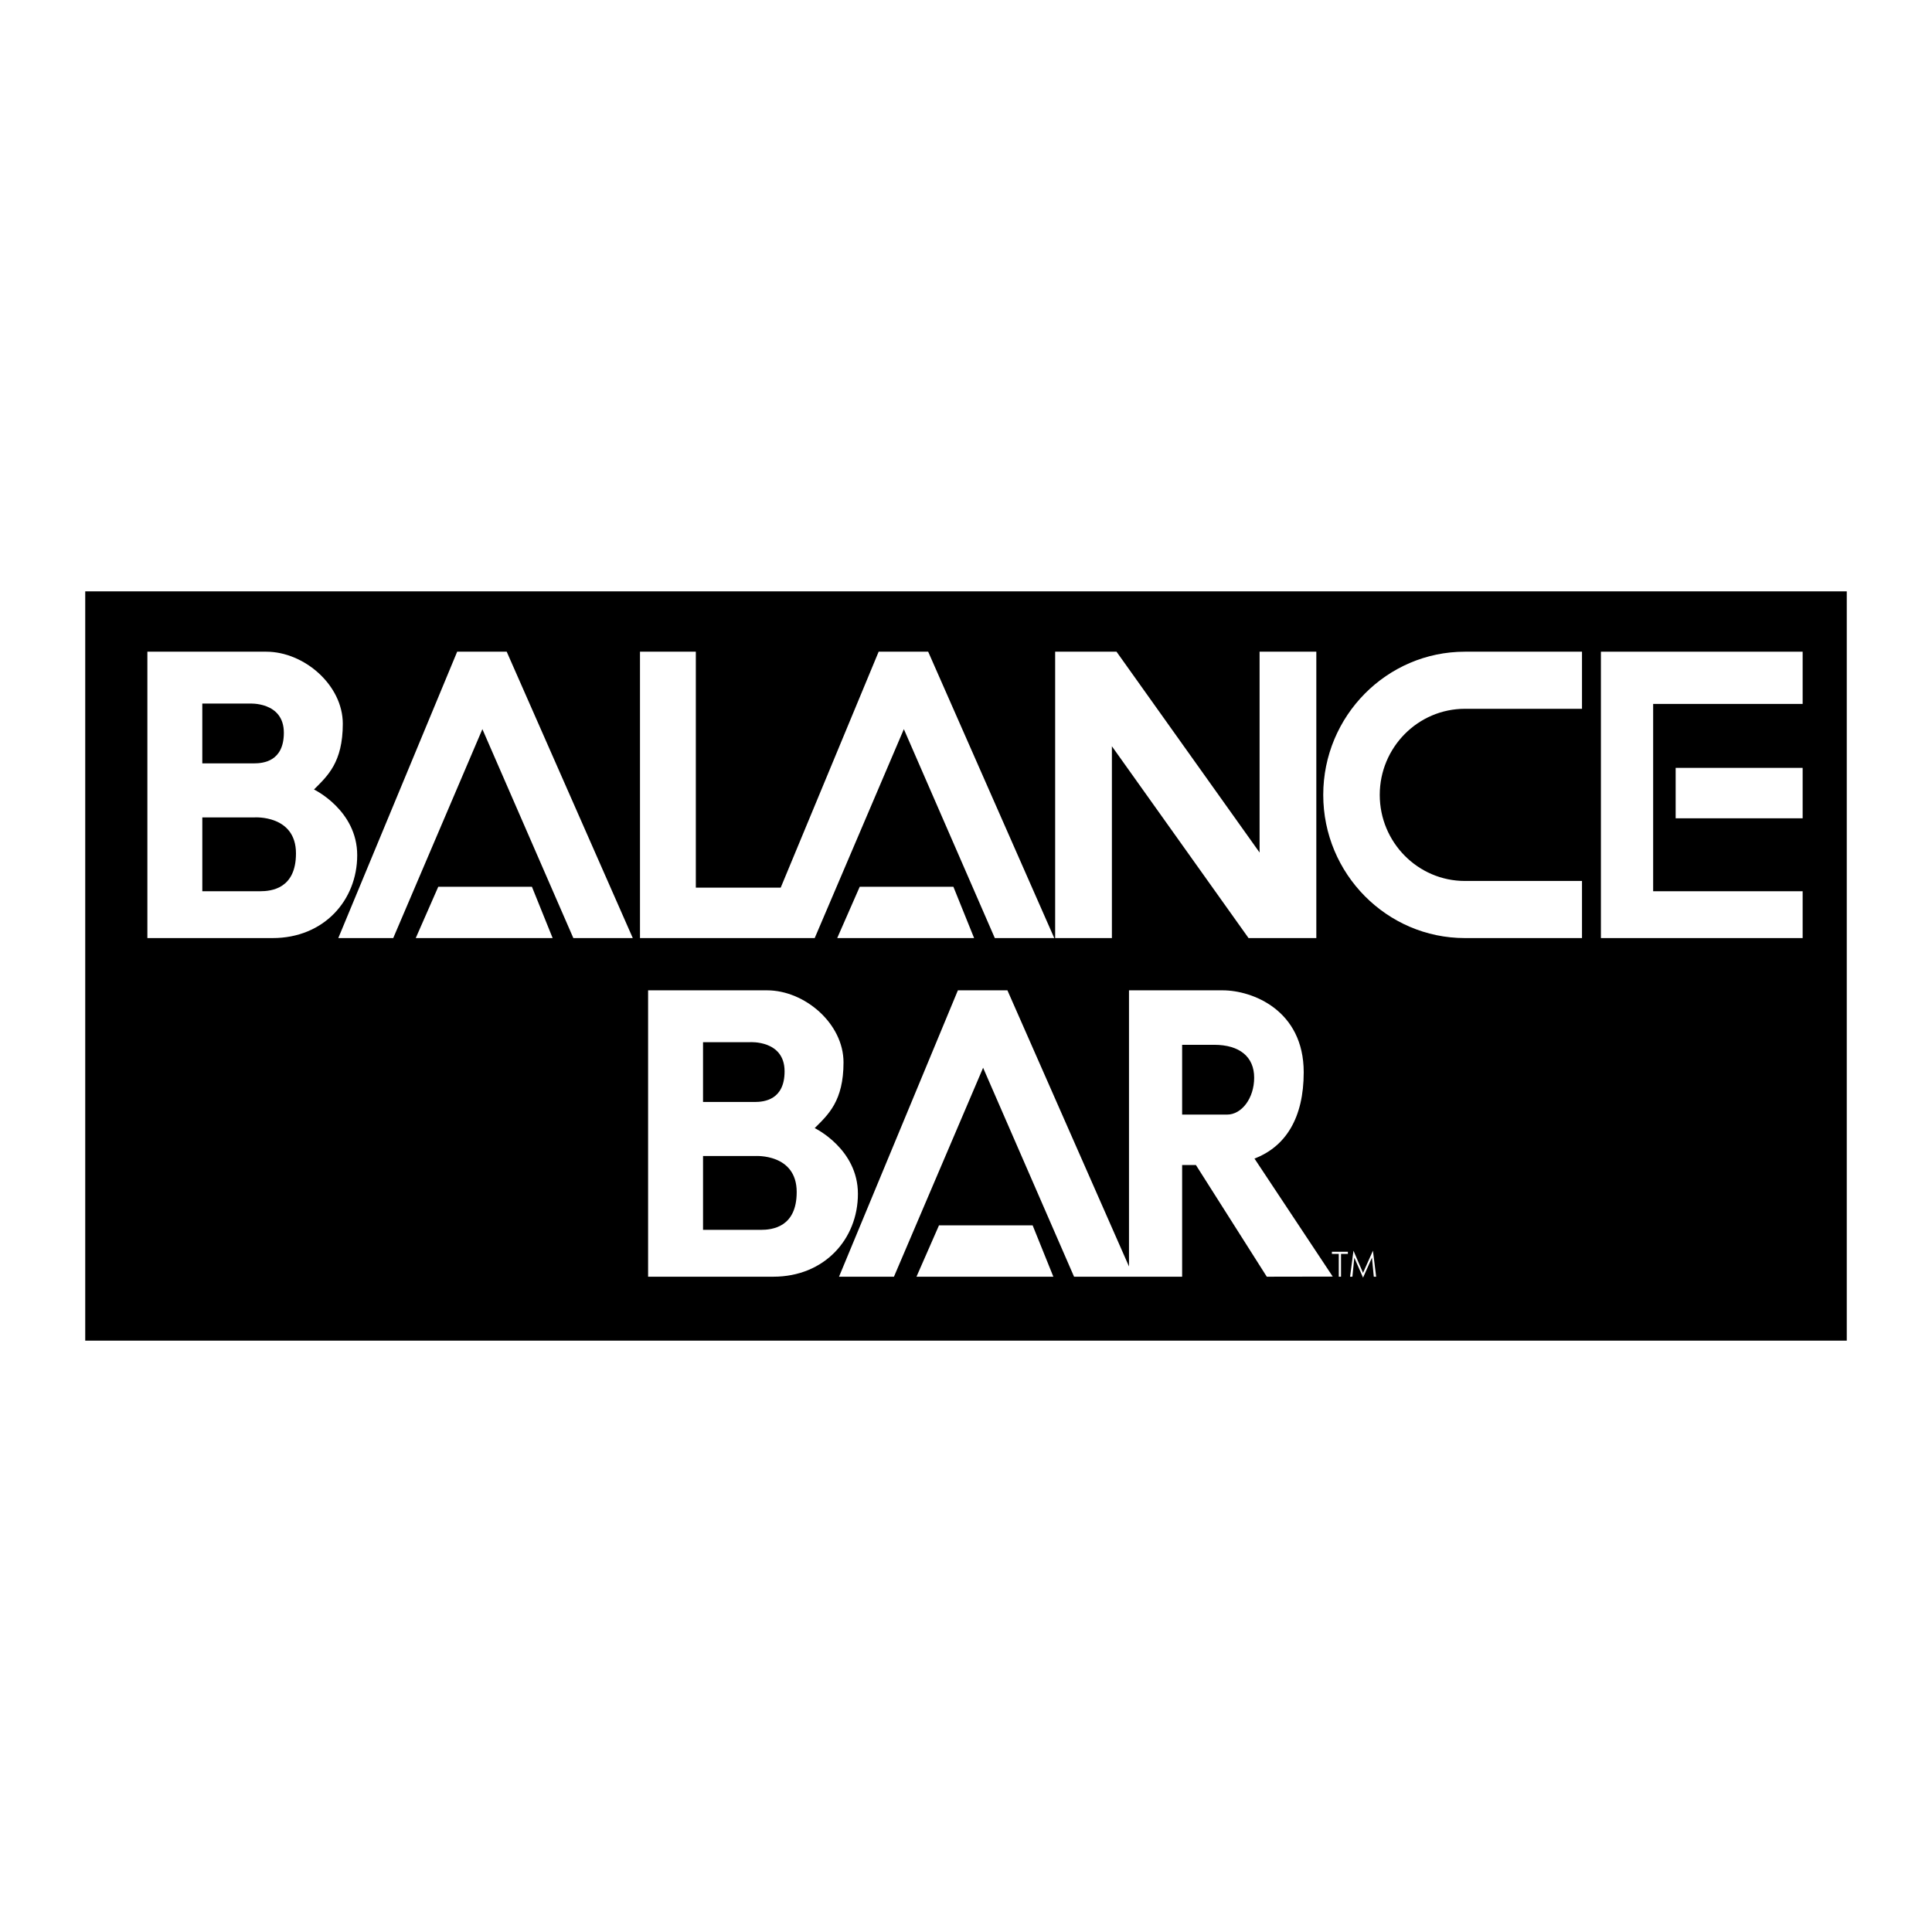 <?xml version="1.0" encoding="utf-8"?>
<!-- Generator: Adobe Illustrator 13.0.0, SVG Export Plug-In . SVG Version: 6.00 Build 14948)  -->
<!DOCTYPE svg PUBLIC "-//W3C//DTD SVG 1.0//EN" "http://www.w3.org/TR/2001/REC-SVG-20010904/DTD/svg10.dtd">
<svg version="1.0" id="Layer_1" xmlns="http://www.w3.org/2000/svg" xmlns:xlink="http://www.w3.org/1999/xlink" x="0px" y="0px"
	 width="192.756px" height="192.756px" viewBox="0 0 192.756 192.756" enable-background="new 0 0 192.756 192.756"
	 xml:space="preserve">
<g>
	<polygon fill-rule="evenodd" clip-rule="evenodd" fill="#FFFFFF" points="0,0 192.756,0 192.756,192.756 0,192.756 0,0 	"/>
	<polygon fill-rule="evenodd" clip-rule="evenodd" points="184.252,133.756 184.252,59 8.504,59 8.504,133.756 184.252,133.756 	"/>
	<path fill-rule="evenodd" clip-rule="evenodd" fill="#FFFFFF" d="M27.193,93.592H14.704V65.02h11.86
		c3.773,0,7.637,3.324,7.637,7.188s-1.527,5.211-2.875,6.559c0,0,4.313,2.066,4.313,6.559S32.314,93.592,27.193,93.592
		L27.193,93.592z"/>
	<polygon fill-rule="evenodd" clip-rule="evenodd" fill="#FFFFFF" points="39.233,93.592 33.752,93.592 45.612,65.02 50.554,65.02 
		63.133,93.592 57.203,93.592 48.128,72.747 39.233,93.592 	"/>
	<polygon fill-rule="evenodd" clip-rule="evenodd" fill="#FFFFFF" points="55.137,93.592 41.479,93.592 43.726,88.471 53.07,88.471 
		55.137,93.592 	"/>
	<path fill-rule="evenodd" clip-rule="evenodd" fill="#FFFFFF" d="M77.15,127.377H64.661V98.805h11.86
		c3.774,0,7.637,3.324,7.637,7.188s-1.527,5.211-2.875,6.559c0,0,4.312,2.066,4.312,6.559S82.271,127.377,77.15,127.377
		L77.15,127.377z"/>
	<polygon fill-rule="evenodd" clip-rule="evenodd" fill="#FFFFFF" points="105.094,127.377 91.437,127.377 93.683,122.254 
		103.027,122.254 105.094,127.377 	"/>
	<polygon fill-rule="evenodd" clip-rule="evenodd" fill="#FFFFFF" points="97.187,93.592 83.529,93.592 85.775,88.471 95.12,88.471 
		97.187,93.592 	"/>
	<polygon fill-rule="evenodd" clip-rule="evenodd" fill="#FFFFFF" points="87.663,65.02 77.891,88.561 69.423,88.561 69.423,65.02 
		63.852,65.02 63.852,93.592 81.283,93.592 90.178,72.747 99.253,93.592 105.184,93.592 92.604,65.02 87.663,65.02 	"/>
	<polygon fill-rule="evenodd" clip-rule="evenodd" fill="#FFFFFF" points="125.669,65.02 125.669,85.057 111.395,65.02 
		105.273,65.02 105.273,93.592 110.934,93.592 110.934,74.454 124.568,93.592 131.33,93.592 131.33,65.02 125.669,65.02 	"/>
	<polygon fill-rule="evenodd" clip-rule="evenodd" fill="#FFFFFF" points="179.85,76.611 167.181,76.611 167.181,81.642 
		179.85,81.642 179.85,76.611 	"/>
	<polygon fill-rule="evenodd" clip-rule="evenodd" fill="#FFFFFF" points="164.935,88.92 164.935,70.231 179.85,70.231 
		179.85,65.02 159.723,65.02 159.723,93.592 179.85,93.592 179.85,88.92 164.935,88.92 	"/>
	<path fill-rule="evenodd" clip-rule="evenodd" fill="#FFFFFF" d="M146.155,70.717h11.681V65.02h-11.681
		c-7.794,0-14.135,6.409-14.135,14.286s6.341,14.286,14.135,14.286h11.681v-5.698h-11.681c-4.686,0-8.497-3.853-8.497-8.588
		S141.47,70.717,146.155,70.717L146.155,70.717z"/>
	<path fill-rule="evenodd" clip-rule="evenodd" fill="#FFFFFF" d="M126.388,127.377l6.58-0.012l-7.809-11.775
		c3.104-1.189,4.913-4.043,4.913-8.609c0-6.199-5.122-8.176-8.087-8.176s-9.345,0-9.345,0v27.551l-12.129-27.551h-4.942
		l-11.86,28.572h5.481l8.895-20.846l9.075,20.846h10.782v-11.143h1.375L126.388,127.377L126.388,127.377z"/>
	<polygon fill-rule="evenodd" clip-rule="evenodd" fill="#FFFFFF" points="133.569,127.377 133.569,125.102 132.884,125.102 
		132.884,124.889 134.479,124.889 134.479,125.102 133.794,125.102 133.794,127.377 133.569,127.377 	"/>
	<polygon fill-rule="evenodd" clip-rule="evenodd" fill="#FFFFFF" points="135.992,127.471 135.119,125.475 134.931,127.377 
		134.697,127.377 135.036,124.781 135.989,126.998 136.979,124.781 137.298,127.377 137.064,127.377 136.88,125.475 
		135.992,127.471 	"/>
	<path fill-rule="evenodd" clip-rule="evenodd" d="M25.935,88.92h-5.75v-7.368h5.211c0,0,4.133-0.27,4.133,3.594
		C29.529,88.65,27.103,88.92,25.935,88.92L25.935,88.92z"/>
	<path fill-rule="evenodd" clip-rule="evenodd" d="M25.33,76.162h-5.146v-5.967h4.697c0,0,3.439-0.218,3.439,2.911
		C28.321,75.943,26.302,76.162,25.33,76.162L25.33,76.162z"/>
	<path fill-rule="evenodd" clip-rule="evenodd" d="M75.892,122.703h-5.75v-7.367h5.211c0,0,4.133-0.27,4.133,3.594
		C79.486,122.434,77.06,122.703,75.892,122.703L75.892,122.703z"/>
	<path fill-rule="evenodd" clip-rule="evenodd" d="M75.287,109.945h-5.145v-5.967h4.696c0,0,3.44-0.219,3.44,2.91
		C78.278,109.727,76.259,109.945,75.287,109.945L75.287,109.945z"/>
	<path fill-rule="evenodd" clip-rule="evenodd" d="M117.942,104.24c0,0,0.629,0,3.189,0s3.998,1.213,3.998,3.279
		s-1.258,3.684-2.695,3.684h-4.492V104.24L117.942,104.24z"/>
</g>
</svg>
